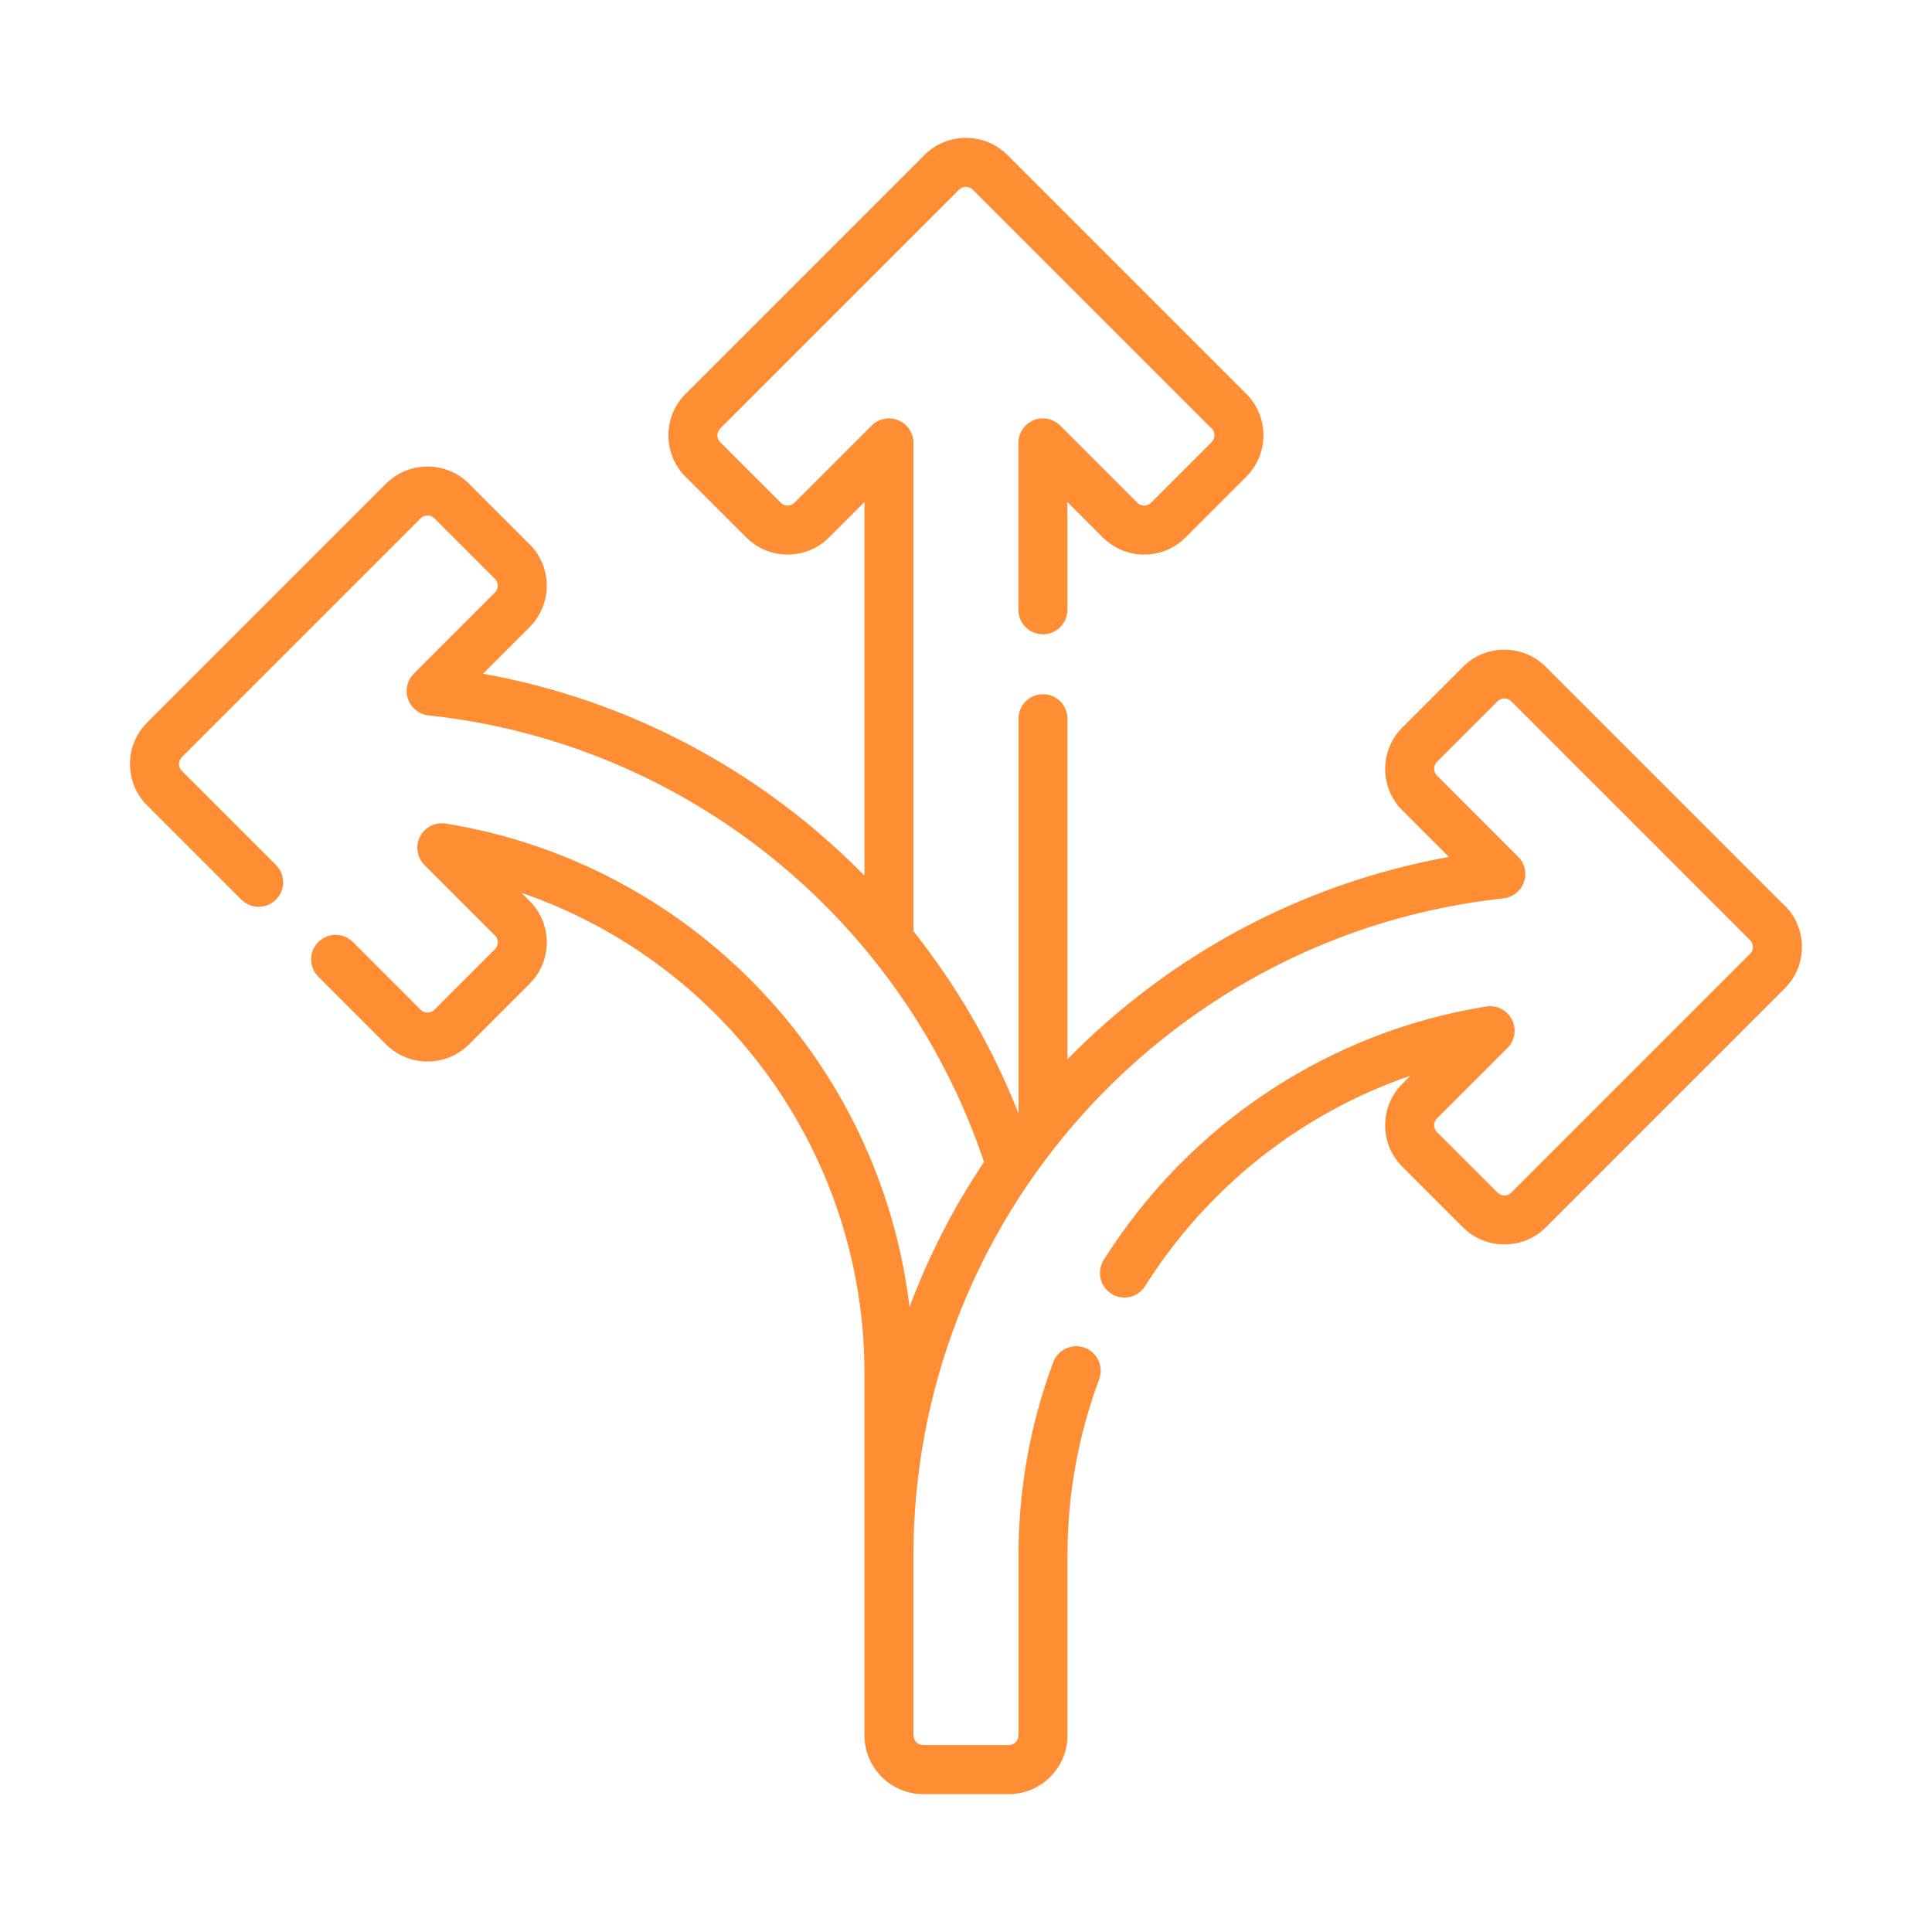 <svg xmlns="http://www.w3.org/2000/svg" id="Capa_6" viewBox="0 0 250 250"><path d="m230.94,117.2l-30.9-30.9c-1.43-1.43-3.34-2.23-5.37-2.23s-3.94.79-5.37,2.23l-7.83,7.83c-1.43,1.43-2.23,3.34-2.23,5.37s.79,3.94,2.23,5.37l6.02,6.02c-18.71,3.36-35.95,12.49-49.36,26.18v-44.07c0-1.75-1.42-3.17-3.17-3.17s-3.17,1.42-3.17,3.17v51.08c-3.38-8.61-7.99-16.53-13.59-23.59v-63.18c0-1.28-.77-2.44-1.96-2.93-1.18-.49-2.55-.22-3.45.69l-9.98,9.98c-.32.32-.7.37-.89.37s-.57-.05-.89-.37l-7.83-7.83c-.32-.32-.37-.7-.37-.89s.05-.57.37-.89l30.9-30.9c.49-.49,1.29-.49,1.78,0l30.9,30.9c.32.32.37.7.37.89s-.05.57-.37.89l-7.83,7.83c-.32.32-.7.37-.89.37s-.57-.05-.89-.37l-9.98-9.98c-.91-.91-2.27-1.18-3.45-.69-1.18.49-1.96,1.65-1.96,2.93v21.6c0,1.75,1.42,3.17,3.17,3.17s3.17-1.42,3.17-3.17v-13.95l4.57,4.57c1.43,1.43,3.34,2.23,5.37,2.23s3.94-.79,5.37-2.23l7.83-7.83c1.43-1.43,2.23-3.34,2.23-5.37s-.79-3.94-2.23-5.37l-30.9-30.9c-2.96-2.96-7.78-2.96-10.74,0l-30.9,30.9c-1.43,1.43-2.23,3.34-2.23,5.37s.79,3.94,2.23,5.37l7.83,7.83c1.43,1.43,3.34,2.23,5.37,2.23s3.94-.79,5.37-2.23l4.57-4.57v48.35c-13.16-13.43-30.32-22.72-49.36-26.13l6.02-6.02c1.43-1.43,2.23-3.34,2.23-5.37s-.79-3.94-2.23-5.37l-7.83-7.83c-2.96-2.96-7.78-2.96-10.74,0l-30.9,30.9c-1.43,1.43-2.23,3.34-2.23,5.37s.79,3.94,2.23,5.37l12.18,12.18c1.24,1.24,3.24,1.24,4.48,0,1.24-1.24,1.24-3.24,0-4.48l-12.18-12.18c-.32-.32-.37-.7-.37-.89s.05-.57.37-.89l30.9-30.9c.49-.49,1.29-.49,1.78,0l7.83,7.83c.32.32.37.7.37.89s-.05.57-.37.89l-10.49,10.49c-.86.86-1.15,2.14-.75,3.3.41,1.15,1.44,1.97,2.65,2.1,33.18,3.56,61.24,26.17,71.88,57.78-3.94,5.89-7.17,12.19-9.64,18.78-1.68-14.12-7.54-27.52-16.91-38.4-11.11-12.9-26.42-21.48-43.11-24.16-1.36-.22-2.7.46-3.32,1.69-.62,1.22-.39,2.71.58,3.68l9.11,9.11c.32.32.37.7.37.89s-.05.57-.37.89l-7.83,7.83c-.49.49-1.29.49-1.78,0l-8.76-8.76c-1.24-1.24-3.24-1.24-4.48,0-1.24,1.24-1.24,3.24,0,4.48l8.76,8.76c2.96,2.96,7.78,2.96,10.74,0l7.83-7.83c1.43-1.43,2.23-3.34,2.23-5.37s-.79-3.94-2.23-5.37l-1.03-1.03c10.95,3.76,20.82,10.41,28.49,19.33,10.24,11.89,15.88,27.08,15.88,42.75v46.94c0,4.19,3.41,7.6,7.6,7.6h11.07c4.19,0,7.6-3.41,7.6-7.6v-23.25c0-7.84,1.38-15.52,4.1-22.83.61-1.64-.22-3.46-1.86-4.08-1.64-.61-3.46.22-4.08,1.86-2.98,8.01-4.5,16.44-4.5,25.04v23.25c0,.69-.56,1.26-1.26,1.26h-11.07c-.69,0-1.26-.56-1.26-1.26v-23.25c0-21.2,7.85-41.56,22.1-57.32,14.15-15.64,33.41-25.49,54.24-27.73,1.21-.13,2.24-.95,2.65-2.1.41-1.15.12-2.43-.75-3.29l-10.49-10.5c-.32-.32-.37-.7-.37-.89s.05-.57.37-.89l7.83-7.83c.32-.32.7-.37.89-.37s.57.05.89.37l30.9,30.9c.32.32.37.7.37.89s-.05.57-.37.89l-30.9,30.9c-.49.49-1.29.49-1.78,0l-7.83-7.83c-.32-.32-.37-.7-.37-.89s.05-.57.37-.89l9.11-9.11c.97-.97,1.21-2.46.58-3.68-.62-1.22-1.97-1.91-3.32-1.69-20.38,3.27-38.43,15.22-49.5,32.8-.93,1.48-.49,3.44.99,4.37,1.48.93,3.44.49,4.37-.99,8.09-12.84,20.26-22.4,34.33-27.22l-1.04,1.04c-1.43,1.43-2.23,3.34-2.23,5.37s.79,3.94,2.23,5.37l7.83,7.83c2.96,2.96,7.78,2.96,10.74,0l30.9-30.9c1.43-1.43,2.23-3.34,2.23-5.37s-.79-3.94-2.23-5.37h0Z" fill="#ff8d33" stroke-width="0"></path></svg>